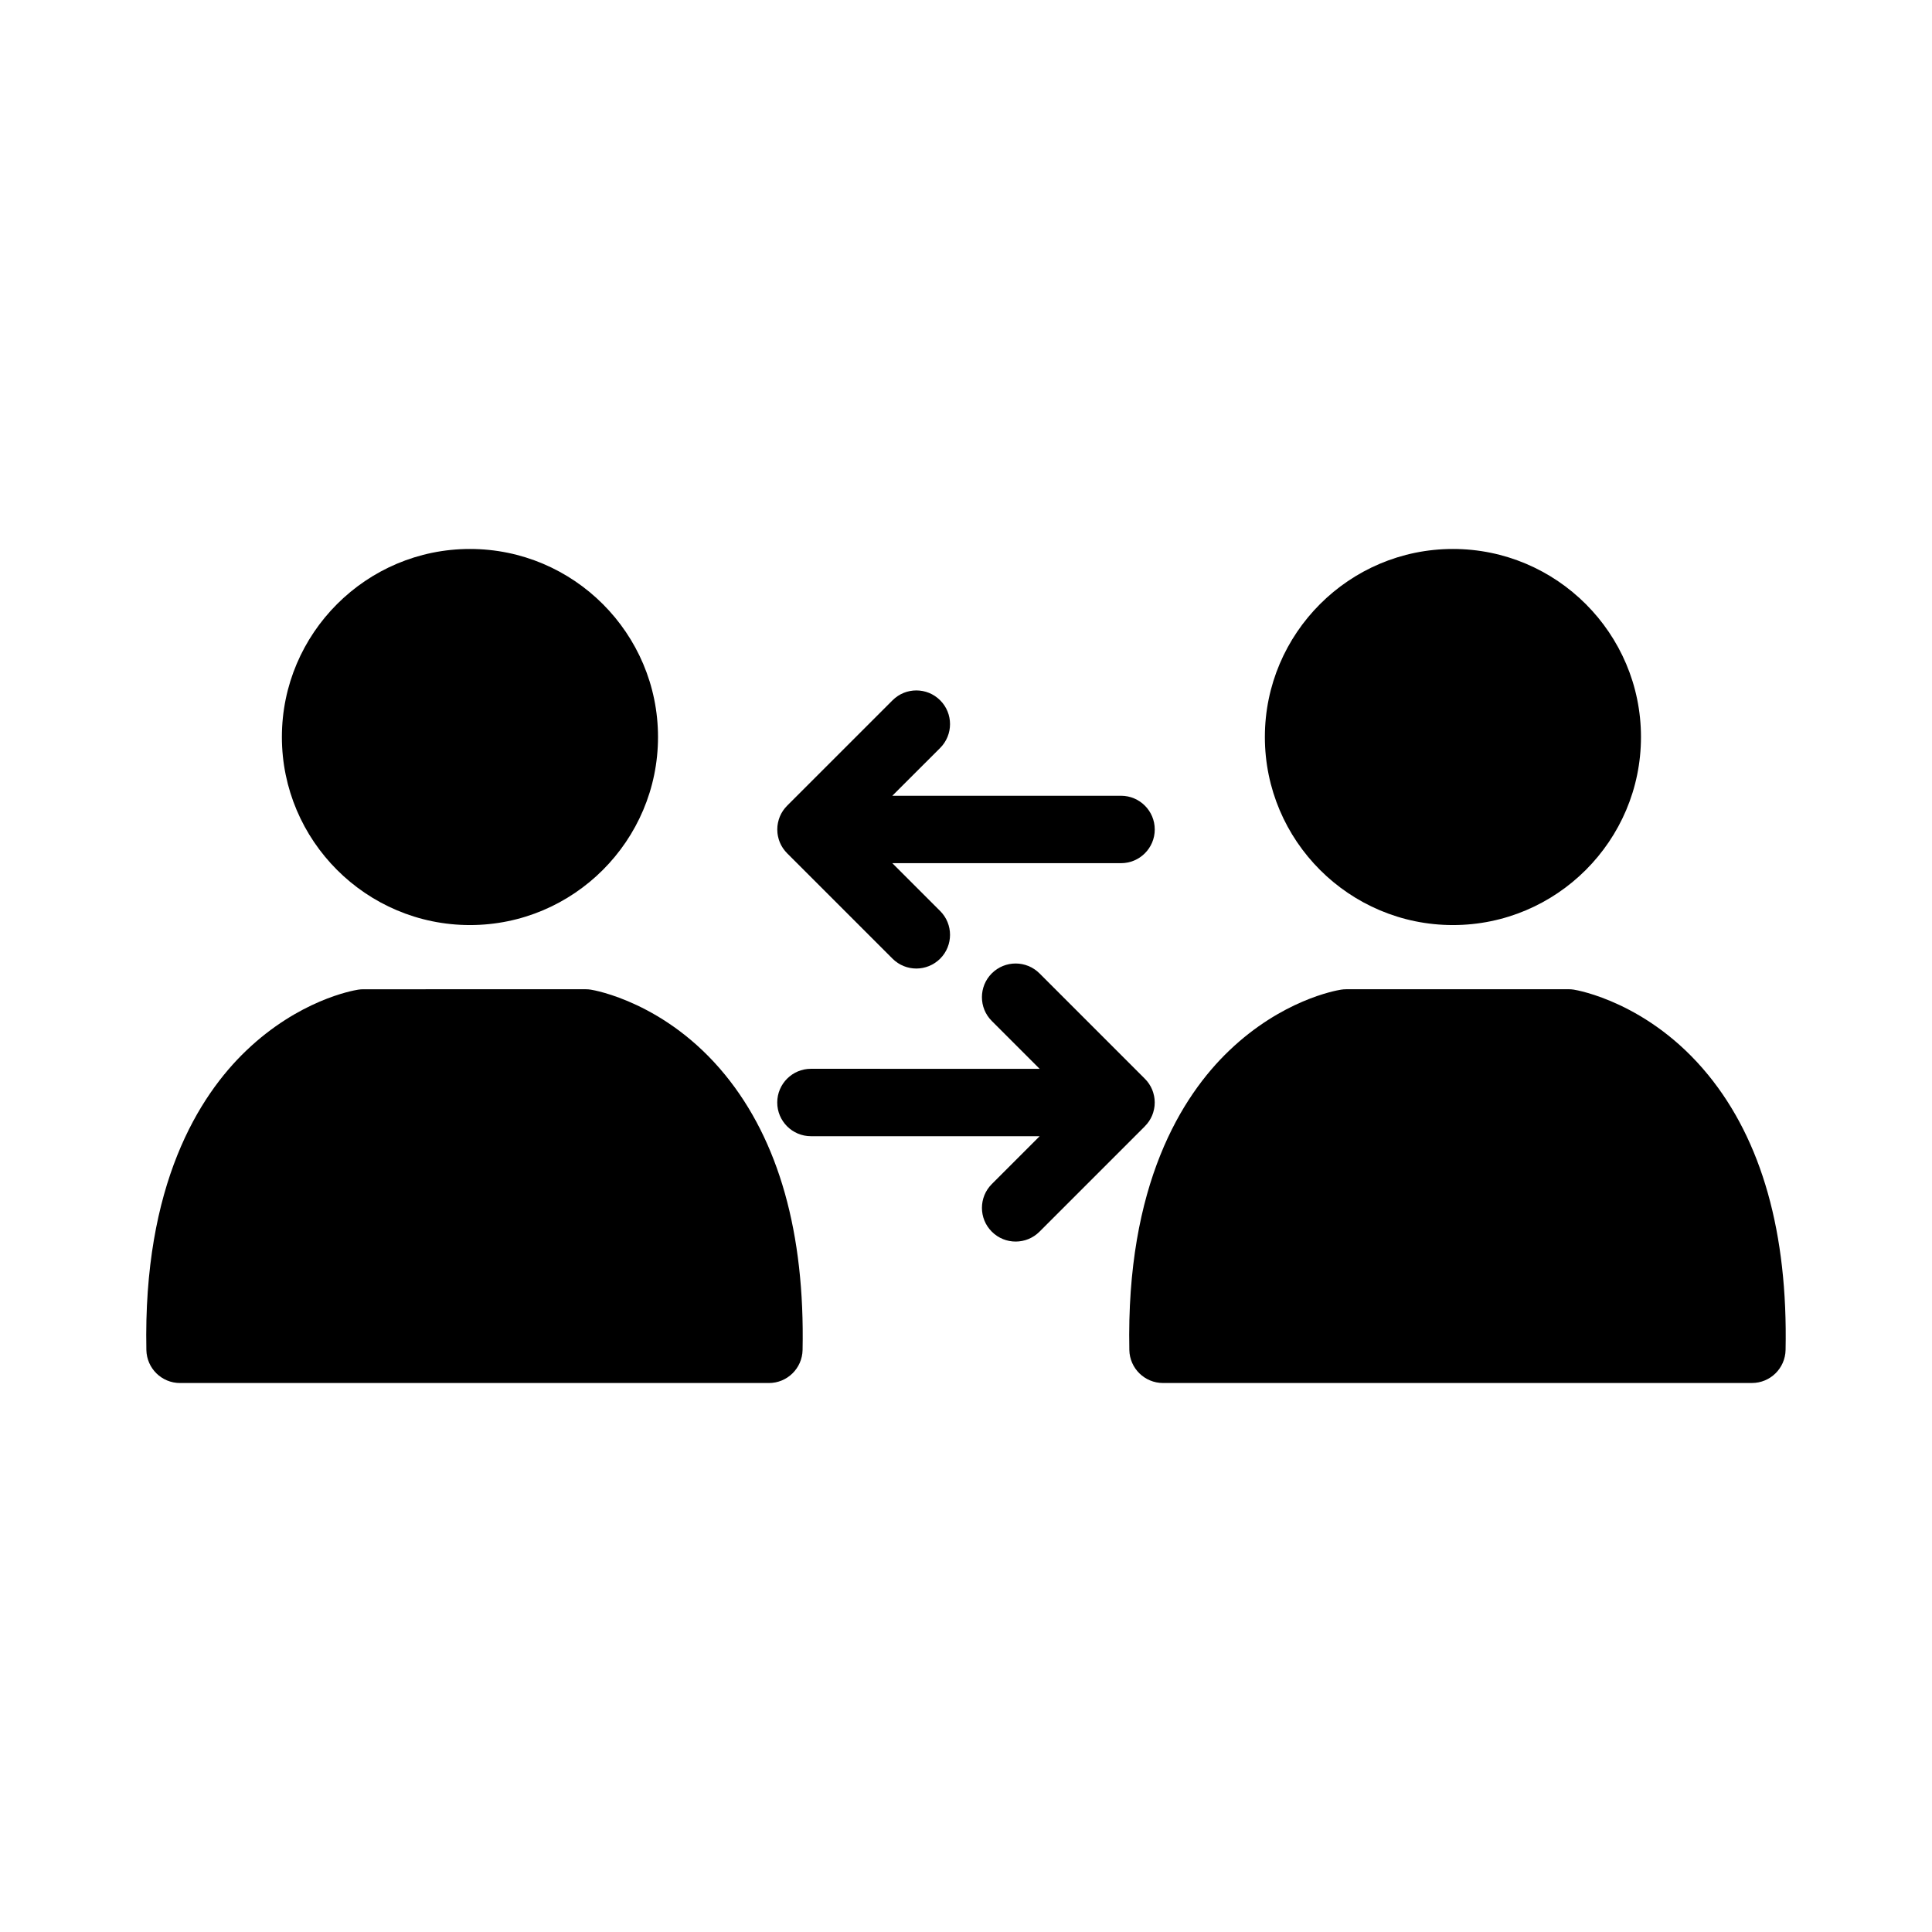 <?xml version="1.0" encoding="UTF-8"?>
<!-- Uploaded to: SVG Repo, www.svgrepo.com, Generator: SVG Repo Mixer Tools -->
<svg fill="#000000" width="800px" height="800px" version="1.1" viewBox="144 144 512 512" xmlns="http://www.w3.org/2000/svg">
 <g>
  <path d="m300.59 406.27c-0.461-0.078-0.934-0.109-1.402-0.109l-58.887 0.004c-0.469 0-0.941 0.035-1.402 0.109-1.57 0.25-15.695 2.809-29.656 16.16-12.555 12.012-27.336 35.527-26.453 79.332 0.098 4.863 4.062 8.75 8.922 8.75h156.05c4.867 0 8.828-3.891 8.93-8.75 0.625-30.945-6.285-55.477-20.531-72.922-15.699-19.227-34.77-22.453-35.574-22.574z"/>
  <path d="m268.54 389.15c27.48 0 49.84-22.355 49.84-49.832 0-27.477-22.359-49.836-49.84-49.836-27.477 0-49.836 22.359-49.836 49.836 0 27.477 22.363 49.832 49.836 49.832z"/>
  <path d="m596.66 428.84c-15.703-19.227-34.773-22.449-35.578-22.574-0.461-0.078-0.934-0.109-1.402-0.109l-58.879 0.004c-0.473 0-0.941 0.035-1.406 0.109-1.57 0.25-15.695 2.809-29.656 16.16-12.555 12.012-27.336 35.527-26.453 79.332 0.098 4.863 4.066 8.75 8.93 8.75l156.06-0.004c4.863 0 8.824-3.891 8.922-8.75 0.625-30.941-6.281-55.473-20.535-72.918z"/>
  <path d="m529.04 389.15c27.477 0 49.836-22.355 49.836-49.832 0-27.477-22.359-49.836-49.836-49.836-27.48 0-49.836 22.359-49.836 49.836 0 27.477 22.352 49.832 49.836 49.832z"/>
  <path d="m350.08 365.07c0.027 0.168 0.047 0.332 0.082 0.504 0.027 0.141 0.062 0.281 0.105 0.414 0.035 0.145 0.066 0.289 0.109 0.438 0.043 0.129 0.094 0.266 0.137 0.398 0.051 0.137 0.105 0.281 0.156 0.422 0.051 0.121 0.109 0.242 0.168 0.363 0.066 0.141 0.129 0.285 0.207 0.426 0.059 0.109 0.125 0.223 0.199 0.332 0.078 0.137 0.16 0.281 0.25 0.414 0.082 0.121 0.172 0.23 0.258 0.344 0.09 0.113 0.172 0.242 0.266 0.352 0.16 0.199 0.328 0.379 0.508 0.562 0.031 0.027 0.051 0.059 0.082 0.094l27.922 27.918c1.738 1.738 4.023 2.617 6.312 2.617 2.285 0 4.57-0.879 6.316-2.617 3.484-3.484 3.484-9.141 0-12.625l-12.68-12.68h60.613c4.93 0 8.934-4 8.934-8.93 0-4.934-4.004-8.934-8.934-8.934h-60.613l12.68-12.672c3.484-3.492 3.484-9.145 0-12.625-3.492-3.492-9.141-3.492-12.625 0l-27.91 27.906c-0.004 0.004-0.012 0.012-0.012 0.012-0.031 0.031-0.051 0.066-0.082 0.094-0.176 0.184-0.344 0.363-0.508 0.555-0.094 0.113-0.176 0.238-0.266 0.352-0.09 0.113-0.176 0.23-0.258 0.348-0.09 0.137-0.172 0.273-0.25 0.414-0.074 0.109-0.141 0.219-0.199 0.328-0.078 0.141-0.141 0.289-0.207 0.43-0.059 0.121-0.113 0.238-0.168 0.363-0.059 0.137-0.109 0.281-0.156 0.422-0.047 0.129-0.098 0.27-0.137 0.398-0.047 0.141-0.078 0.285-0.109 0.438-0.043 0.137-0.078 0.27-0.105 0.414-0.035 0.16-0.059 0.328-0.082 0.504-0.016 0.121-0.035 0.234-0.051 0.359-0.059 0.586-0.059 1.18 0 1.766 0.012 0.145 0.031 0.266 0.047 0.383z"/>
  <path d="m447.39 442.48c0.031-0.035 0.051-0.066 0.09-0.098 0.172-0.176 0.344-0.359 0.504-0.555 0.098-0.109 0.176-0.234 0.266-0.352 0.09-0.113 0.172-0.223 0.258-0.344 0.094-0.137 0.168-0.281 0.25-0.414 0.074-0.109 0.137-0.223 0.199-0.332 0.078-0.141 0.137-0.285 0.207-0.426 0.059-0.121 0.113-0.242 0.168-0.363 0.062-0.141 0.109-0.281 0.156-0.422 0.047-0.137 0.098-0.27 0.137-0.398 0.043-0.145 0.078-0.289 0.109-0.438 0.035-0.137 0.078-0.273 0.105-0.414 0.031-0.168 0.059-0.332 0.082-0.504 0.012-0.121 0.043-0.238 0.051-0.359 0.059-0.586 0.059-1.18 0-1.766-0.012-0.125-0.043-0.242-0.051-0.359-0.027-0.172-0.051-0.336-0.082-0.504-0.027-0.145-0.066-0.281-0.105-0.414-0.035-0.152-0.074-0.297-0.109-0.438-0.043-0.129-0.094-0.27-0.137-0.398-0.051-0.145-0.098-0.285-0.156-0.422-0.051-0.125-0.109-0.242-0.168-0.363-0.074-0.141-0.129-0.289-0.207-0.43-0.062-0.109-0.125-0.219-0.199-0.328-0.082-0.141-0.156-0.281-0.25-0.414-0.09-0.121-0.172-0.234-0.258-0.348-0.09-0.109-0.168-0.238-0.266-0.352-0.156-0.191-0.328-0.375-0.504-0.555-0.035-0.027-0.059-0.062-0.09-0.094l-27.918-27.922c-3.496-3.481-9.141-3.481-12.633 0-3.492 3.492-3.492 9.145 0 12.625l12.68 12.68-60.613-0.012c-4.926 0-8.93 4.004-8.93 8.934 0 4.93 4.004 8.93 8.93 8.93h60.617l-12.68 12.68c-3.492 3.492-3.492 9.141 0 12.625 1.746 1.746 4.023 2.617 6.316 2.617 2.289 0 4.57-0.871 6.316-2.617l27.902-27.906c0-0.027 0.004-0.031 0.012-0.031z"/>
 </g>
</svg>